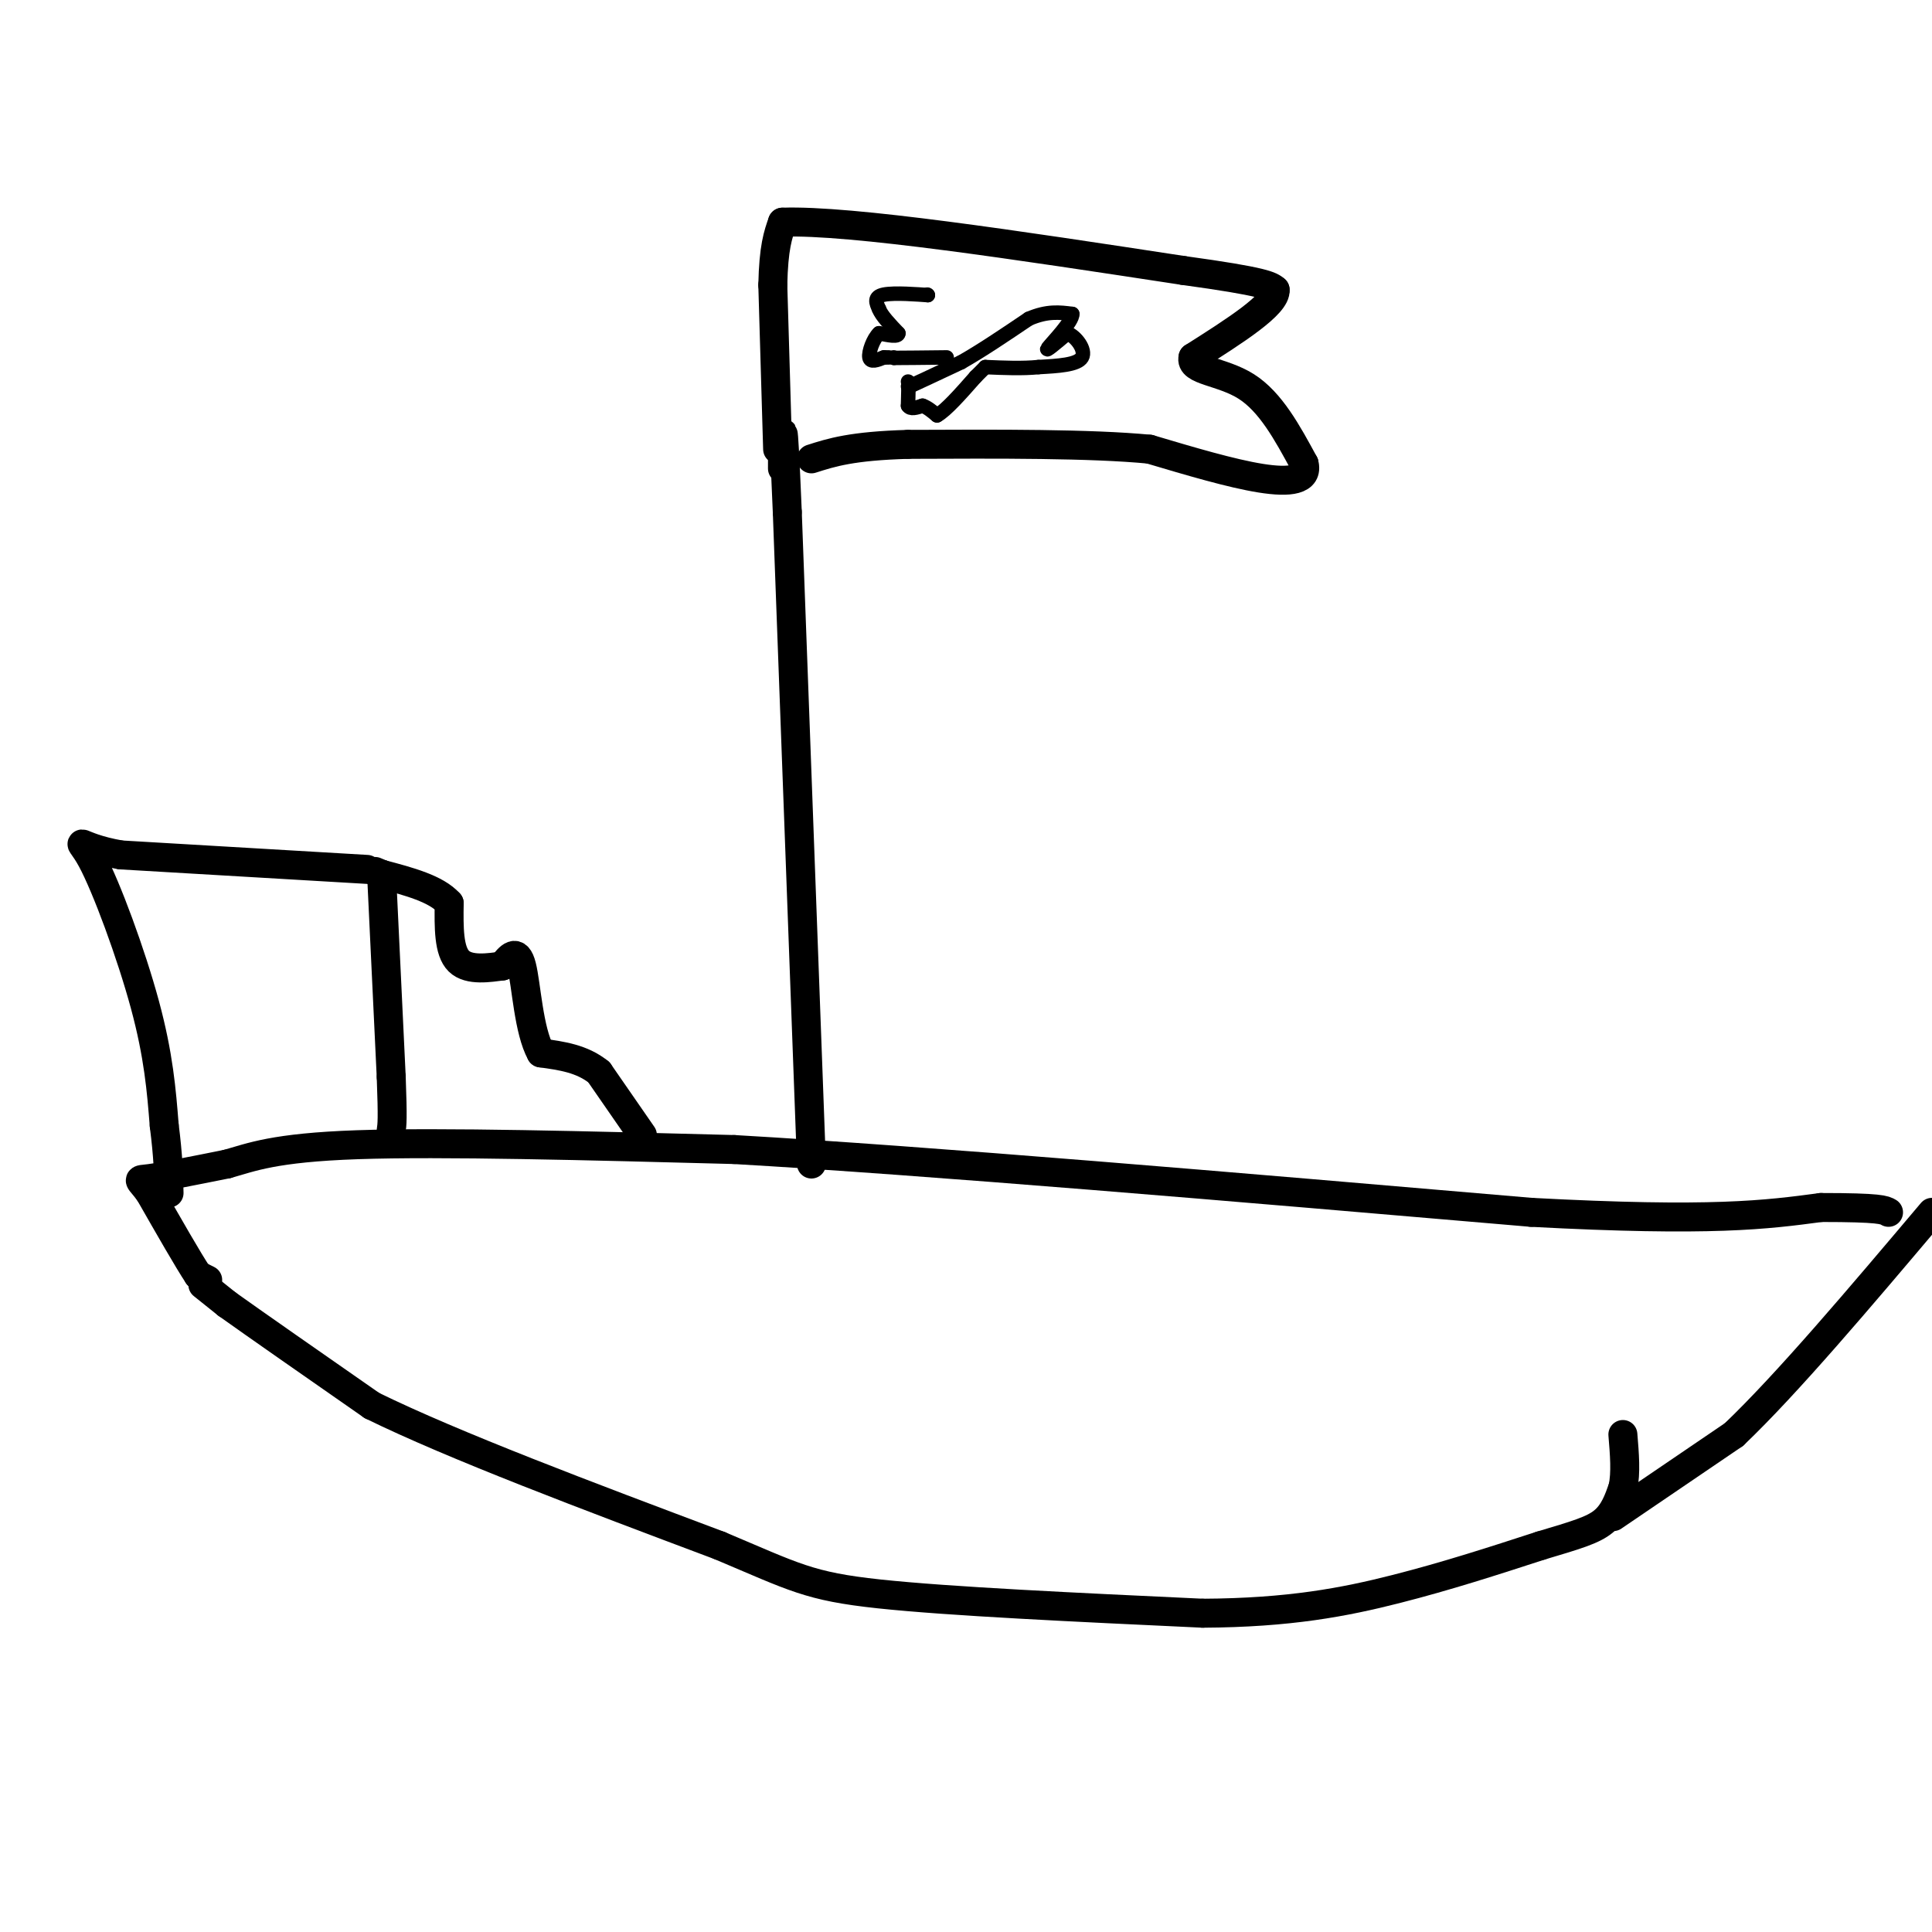 <svg viewBox='0 0 400 400' version='1.1' xmlns='http://www.w3.org/2000/svg' xmlns:xlink='http://www.w3.org/1999/xlink'><g fill='none' stroke='rgb(0,0,0)' stroke-width='6' stroke-linecap='round' stroke-linejoin='round'><path d='M42,266c0.000,0.000 5.000,4.000 5,4'/><path d='M47,270c5.833,4.167 17.917,12.583 30,21'/><path d='M77,291c17.000,8.333 44.500,18.667 72,29'/><path d='M149,320c15.556,6.556 18.444,8.444 33,10c14.556,1.556 40.778,2.778 67,4'/><path d='M249,334c17.978,-0.089 29.422,-2.311 40,-5c10.578,-2.689 20.289,-5.844 30,-9'/><path d='M319,320c7.378,-2.200 10.822,-3.200 13,-5c2.178,-1.800 3.089,-4.400 4,-7'/><path d='M336,308c0.667,-3.000 0.333,-7.000 0,-11'/><path d='M334,314c0.000,0.000 25.000,-17.000 25,-17'/><path d='M359,297c11.000,-10.500 26.000,-28.250 41,-46'/><path d='M43,265c0.000,0.000 -2.000,-1.000 -2,-1'/><path d='M41,264c-2.000,-3.000 -6.000,-10.000 -10,-17'/><path d='M31,247c-2.267,-3.178 -2.933,-2.622 0,-3c2.933,-0.378 9.467,-1.689 16,-3'/><path d='M47,241c5.022,-1.400 9.578,-3.400 27,-4c17.422,-0.600 47.711,0.200 78,1'/><path d='M152,238c40.500,2.333 102.750,7.667 165,13'/><path d='M317,251c37.500,2.000 48.750,0.500 60,-1'/><path d='M377,250c12.333,0.000 13.167,0.500 14,1'/><path d='M133,235c0.000,0.000 -9.000,-13.000 -9,-13'/><path d='M124,222c-3.500,-2.833 -7.750,-3.417 -12,-4'/><path d='M112,218c-2.578,-4.622 -3.022,-14.178 -4,-18c-0.978,-3.822 -2.489,-1.911 -4,0'/><path d='M104,200c-2.533,0.311 -6.867,1.089 -9,-1c-2.133,-2.089 -2.067,-7.044 -2,-12'/><path d='M93,187c-2.667,-3.000 -8.333,-4.500 -14,-6'/><path d='M79,181c-2.333,-1.000 -1.167,-0.500 0,0'/><path d='M79,181c0.000,0.000 2.000,42.000 2,42'/><path d='M81,223c0.333,8.833 0.167,9.917 0,11'/><path d='M76,180c0.000,0.000 -51.000,-3.000 -51,-3'/><path d='M25,177c-9.857,-1.726 -9.000,-4.542 -6,1c3.000,5.542 8.143,19.440 11,30c2.857,10.560 3.429,17.780 4,25'/><path d='M34,233c0.833,6.500 0.917,10.250 1,14'/><path d='M168,241c0.000,0.000 -5.000,-135.000 -5,-135'/><path d='M163,106c-1.000,-24.000 -1.000,-16.500 -1,-9'/><path d='M161,93c0.000,0.000 -1.000,-34.000 -1,-34'/><path d='M160,59c0.167,-7.833 1.083,-10.417 2,-13'/><path d='M162,46c14.167,-0.500 48.583,4.750 83,10'/><path d='M245,56c17.000,2.333 18.000,3.167 19,4'/><path d='M264,60c0.333,3.000 -8.333,8.500 -17,14'/><path d='M247,74c-0.733,2.800 5.933,2.800 11,6c5.067,3.200 8.533,9.600 12,16'/><path d='M270,96c0.889,3.422 -2.889,3.978 -9,3c-6.111,-0.978 -14.556,-3.489 -23,-6'/><path d='M238,93c-12.167,-1.167 -31.083,-1.083 -50,-1'/><path d='M188,92c-11.667,0.333 -15.833,1.667 -20,3'/></g>
<g fill='none' stroke='rgb(0,0,0)' stroke-width='3' stroke-linecap='round' stroke-linejoin='round'><path d='M192,61c0.000,0.000 0.100,0.100 0.1,0.1'/><path d='M192.1,61.1c-1.962,-0.140 -6.918,-0.540 -9.1,-0.1c-2.182,0.440 -1.591,1.720 -1,3'/><path d='M182,64c0.500,1.333 2.250,3.167 4,5'/><path d='M186,69c0.000,0.833 -2.000,0.417 -4,0'/><path d='M182,69c-1.200,1.111 -2.200,3.889 -2,5c0.200,1.111 1.600,0.556 3,0'/><path d='M183,74c0.667,0.000 0.833,0.000 1,0'/><path d='M188,79c0.000,0.000 0.100,0.100 0.1,0.1'/><path d='M188.1,79.1c0.000,0.833 -0.050,2.867 -0.1,4.9'/><path d='M188,84c0.483,0.817 1.742,0.408 3,0'/><path d='M191,84c1.000,0.333 2.000,1.167 3,2'/><path d='M194,86c1.833,-1.000 4.917,-4.500 8,-8'/><path d='M202,78c1.667,-1.667 1.833,-1.833 2,-2'/><path d='M185,74c0.000,0.000 0.100,0.100 0.1,0.1'/><path d='M185.1,74.1c1.833,0.000 6.367,-0.050 10.9,-0.1'/><path d='M188,80c0.000,0.000 0.100,0.100 0.1,0.1'/><path d='M188.1,80.1c1.833,-0.833 6.367,-2.967 10.9,-5.1'/><path d='M199,75c4.150,-2.350 9.075,-5.675 14,-9'/><path d='M213,66c3.833,-1.667 6.417,-1.333 9,-1'/><path d='M222,65c0.111,1.533 -4.111,5.867 -5,7c-0.889,1.133 1.556,-0.933 4,-3'/><path d='M221,69c1.689,0.556 3.911,3.444 3,5c-0.911,1.556 -4.956,1.778 -9,2'/><path d='M215,76c-3.333,0.333 -7.167,0.167 -11,0'/></g>
</svg>
